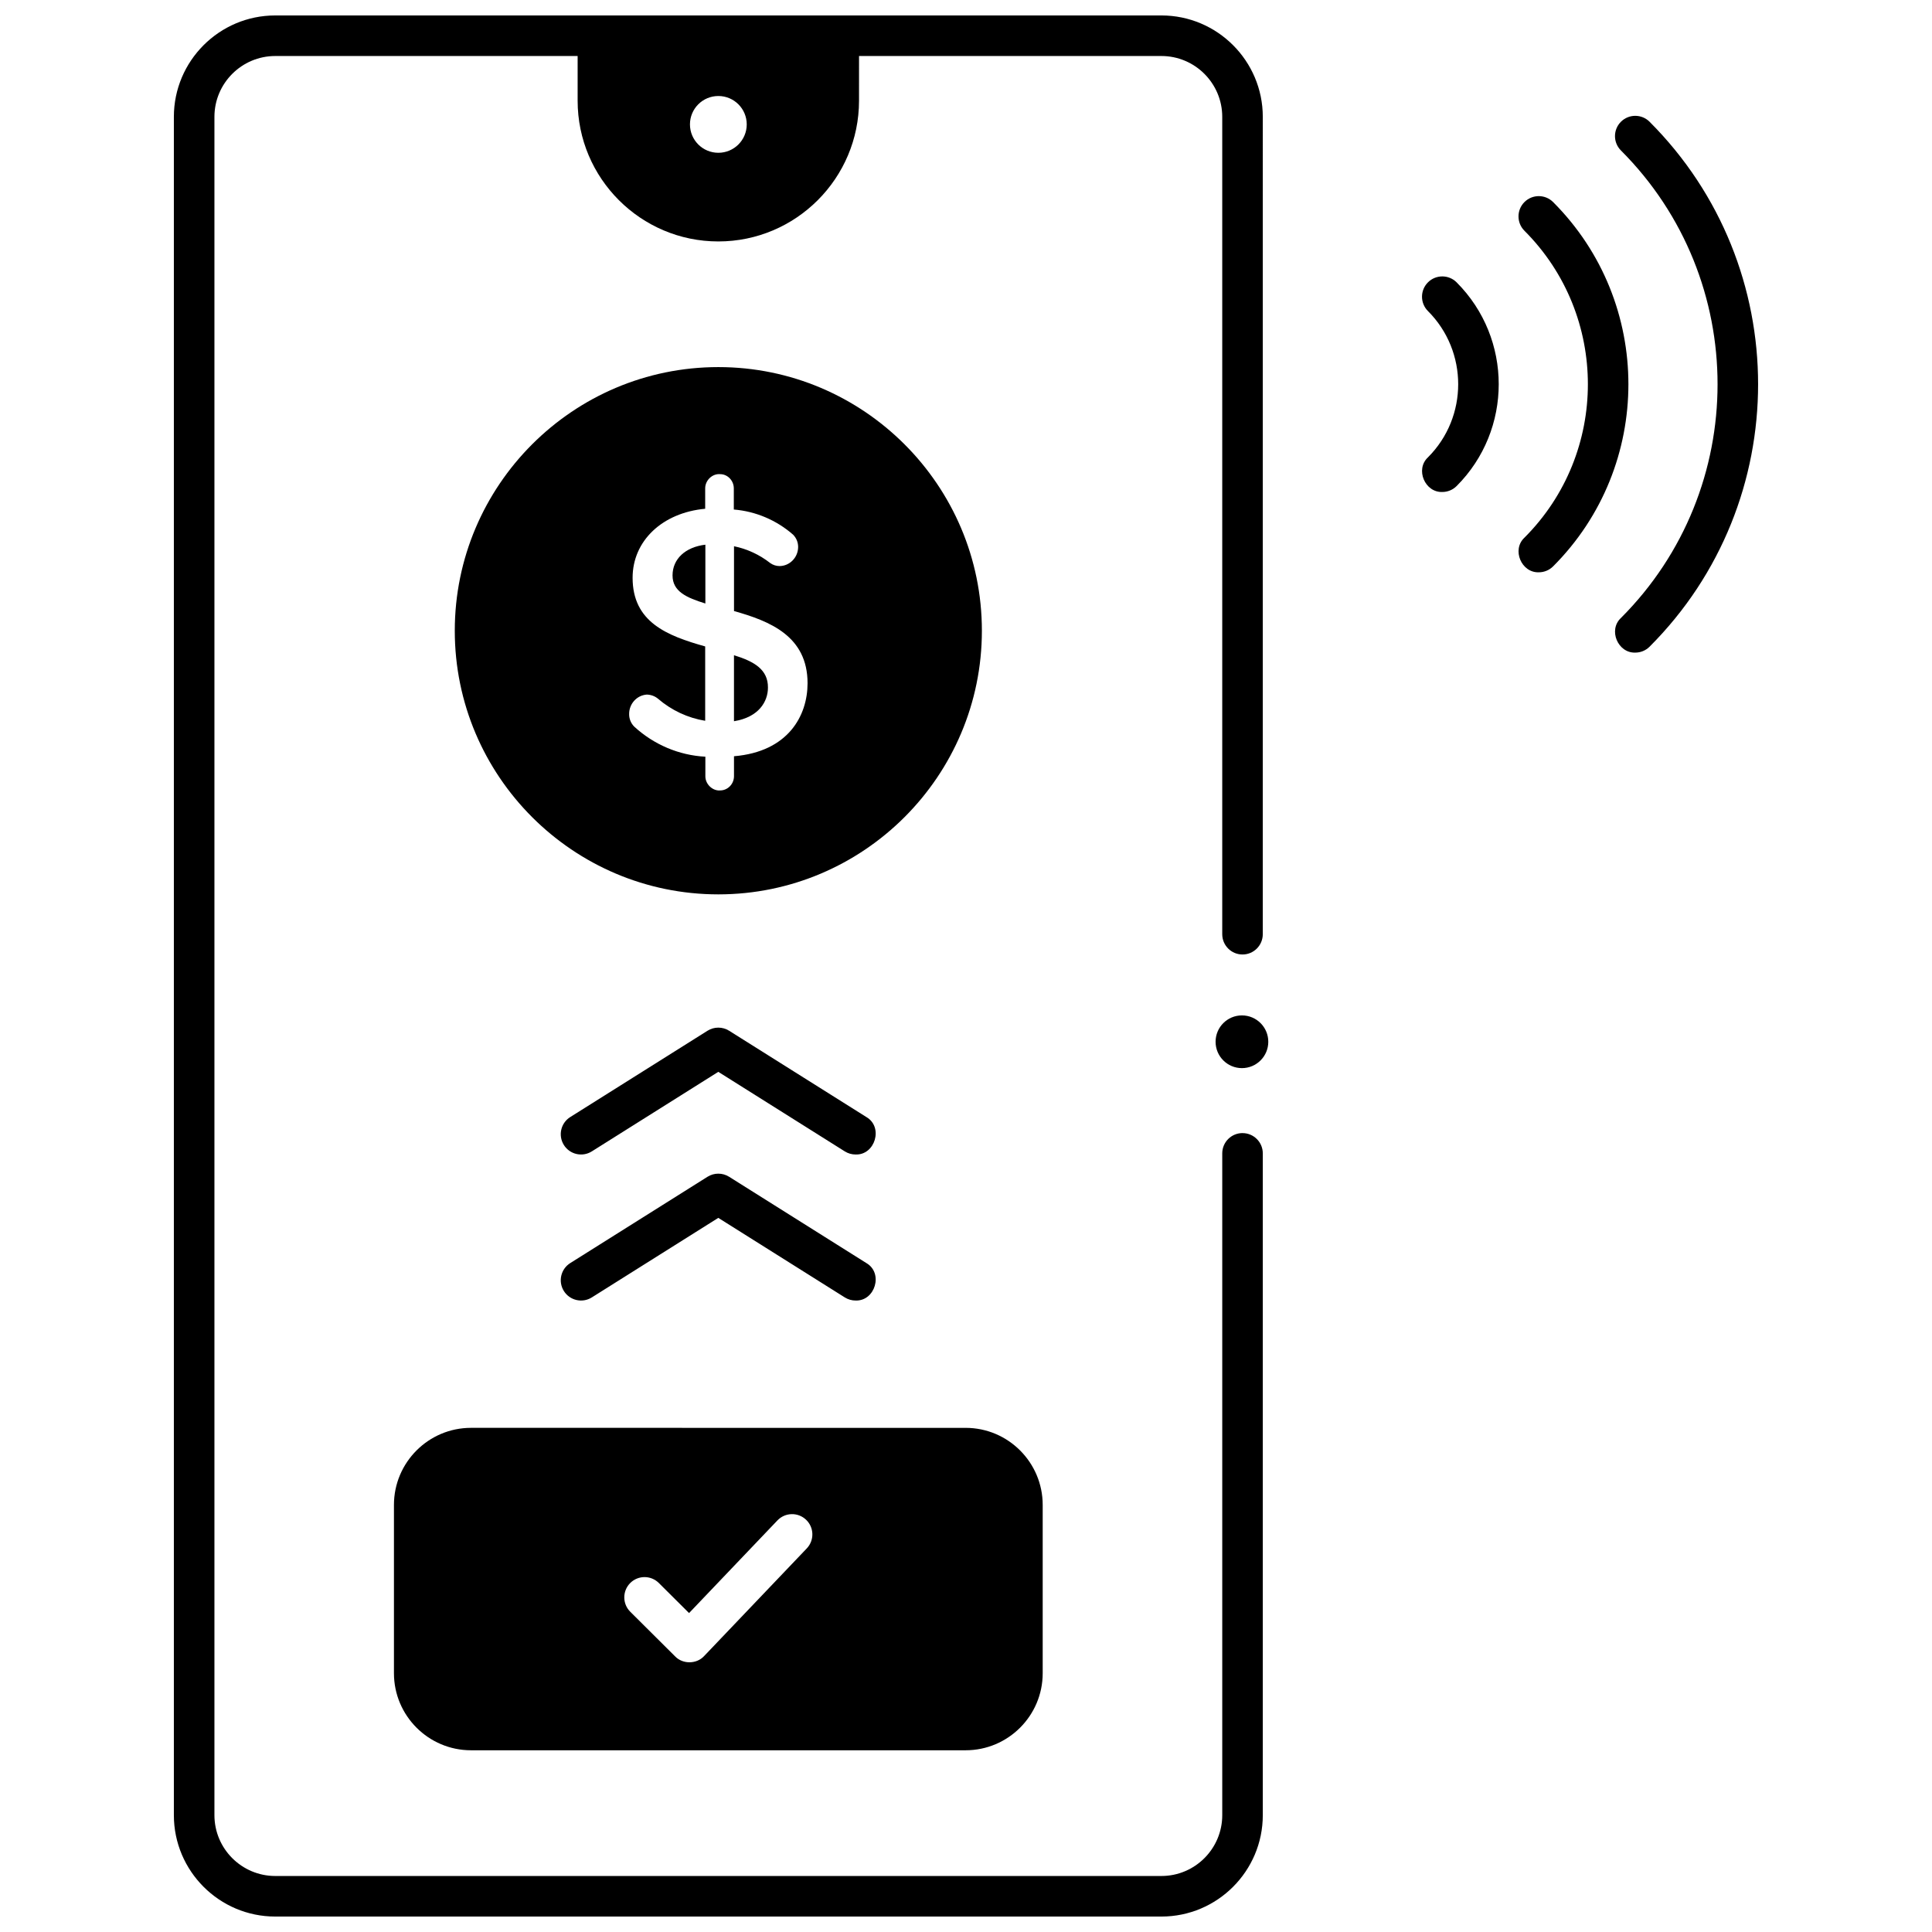 <?xml version="1.0" encoding="UTF-8"?>
<!-- Uploaded to: ICON Repo, www.iconrepo.com, Generator: ICON Repo Mixer Tools -->
<svg width="800px" height="800px" version="1.1" viewBox="144 144 512 512" xmlns="http://www.w3.org/2000/svg">
 <defs>
  <clipPath id="a">
   <path d="m190 148.09h289v503.81h-289z"/>
  </clipPath>
 </defs>
 <path d="m480.11 420.08c0 3.856-3.129 6.984-6.984 6.984-3.859 0-6.984-3.129-6.984-6.984 0-3.859 3.125-6.988 6.984-6.988 3.856 0 6.984 3.129 6.984 6.988"/>
 <g clip-path="url(#a)">
  <path d="m473.28 444.28c-2.969 0-5.371 2.406-5.371 5.375v175.38c0 8.891-7.231 16.121-16.117 16.121h-234.85c-8.887 0-16.117-7.234-16.117-16.121v-450.07c0-8.891 7.231-16.121 16.117-16.121h80.137v11.844c0 20.566 16.727 37.297 37.285 37.297 20.559 0 37.285-16.73 37.285-37.297l0.004-11.844h80.137c8.887 0 16.117 7.234 16.117 16.121v216.61c0 2.969 2.406 5.375 5.371 5.375 2.969 0 5.371-2.406 5.371-5.375l0.004-216.61c0-14.816-12.051-26.871-26.863-26.871h-234.85c-14.812 0-26.863 12.055-26.863 26.871v450.07c0 14.816 12.051 26.871 26.863 26.871h234.85c14.812 0 26.863-12.055 26.863-26.871v-175.38c0-2.965-2.406-5.371-5.375-5.371zm-138.91-259.79c-4.152 0-7.523-3.367-7.523-7.523s3.367-7.523 7.523-7.523c4.152 0 7.523 3.367 7.523 7.523s-3.371 7.523-7.523 7.523z"/>
 </g>
 <path d="m322.23 296.5c0 4.254 3.719 5.894 8.699 7.434v-15.586c-5.305 0.629-8.699 3.777-8.699 8.152z"/>
 <path d="m338.51 317.64v17.492c6.621-1.066 9.004-5.254 9.004-8.906 0.043-4.734-3.535-6.906-9.004-8.586z"/>
 <path d="m404.21 311.15c0-38.523-31.332-69.867-69.844-69.867s-69.844 31.34-69.844 69.867c0 38.523 31.332 69.867 69.844 69.867s69.844-31.344 69.844-69.867zm-65.695 33.262v5.281c0 2.086-1.656 3.781-3.691 3.781-2.027 0.148-3.918-1.688-3.894-3.781v-5.16c-6.988-0.367-13.676-3.195-18.887-8.008-0.863-0.895-1.32-2.047-1.312-3.266-0.035-2.715 2.016-5 4.668-5.188 1.105 0.023 2.133 0.402 2.949 1.07 3.594 3.094 7.91 5.117 12.535 5.875v-19.707c-10.188-2.852-19.234-6.477-19.234-18.195 0-9.789 7.883-17.246 19.234-18.289v-5.391c-0.012-2.144 1.895-3.973 3.988-3.777 1.945 0 3.598 1.695 3.598 3.777v5.594c5.762 0.461 11.328 2.816 15.723 6.676 0.875 0.902 1.332 2.055 1.324 3.277-0.027 2.777-2.254 5.031-4.961 5.031-0.871-0.012-1.707-0.281-2.418-0.785-2.84-2.227-6.144-3.758-9.617-4.469v17.176c9.512 2.668 19.492 6.648 19.492 19.133-0.004 8.613-5.137 18.148-19.496 19.344z"/>
 <path d="m248.4 542.82v44.598c0 11.262 9.16 20.422 20.418 20.422h131.09c11.258 0 20.418-9.16 20.418-20.422v-44.598c0-11.262-9.16-20.422-20.418-20.422l-131.09-0.004c-11.258 0-20.418 9.164-20.418 20.426zm62.602 20.711c2.094-2.106 5.496-2.113 7.598-0.02l8.008 7.969 23.414-24.551c2.047-2.148 5.445-2.231 7.598-0.18 2.148 2.047 2.227 5.449 0.18 7.598l-27.199 28.523c-1.98 2.16-5.641 2.211-7.676 0.102l-11.898-11.84c-2.106-2.098-2.113-5.496-0.023-7.602z"/>
 <path d="m373.6 440.03-36.379-22.875c-1.75-1.098-3.969-1.098-5.719 0l-36.379 22.875c-2.512 1.578-3.269 4.898-1.688 7.41 1.578 2.512 4.894 3.269 7.406 1.688l33.516-21.078 33.52 21.078c0.891 0.559 1.879 0.824 2.856 0.824 5.176 0.203 7.438-7.266 2.867-9.922z"/>
 <path d="m373.6 478.73-36.379-22.875c-1.75-1.098-3.969-1.098-5.719 0l-36.379 22.875c-2.512 1.578-3.269 4.898-1.688 7.41 1.578 2.512 4.894 3.269 7.406 1.688l33.516-21.078 33.52 21.078c0.891 0.559 1.879 0.824 2.856 0.824 5.176 0.203 7.438-7.266 2.867-9.922z"/>
 <path d="m581.16 176.27c-2.098-2.098-5.5-2.098-7.598 0-2.098 2.098-2.098 5.504 0 7.602 34.148 34.16 34.148 89.742 0 123.9-3.426 3.191-0.797 9.336 3.801 9.176 1.375 0 2.75-0.523 3.801-1.574 38.336-38.352 38.336-100.75-0.004-139.1z"/>
 <path d="m555.59 197.55c-2.098-2.098-5.5-2.098-7.598 0-2.098 2.098-2.098 5.504 0 7.602 22.418 22.426 22.418 58.914 0 81.336-3.426 3.191-0.797 9.336 3.801 9.176 1.375 0 2.75-0.523 3.801-1.574 26.602-26.617 26.602-69.926-0.004-96.539z"/>
 <path d="m522.42 218.83c-2.098 2.098-2.098 5.504 0 7.602 10.688 10.691 10.688 28.086 0 38.773-3.426 3.191-0.797 9.336 3.801 9.176 1.375 0 2.75-0.523 3.801-1.574 14.875-14.879 14.875-39.094 0-53.977-2.098-2.102-5.504-2.102-7.602 0z"/>
</svg>